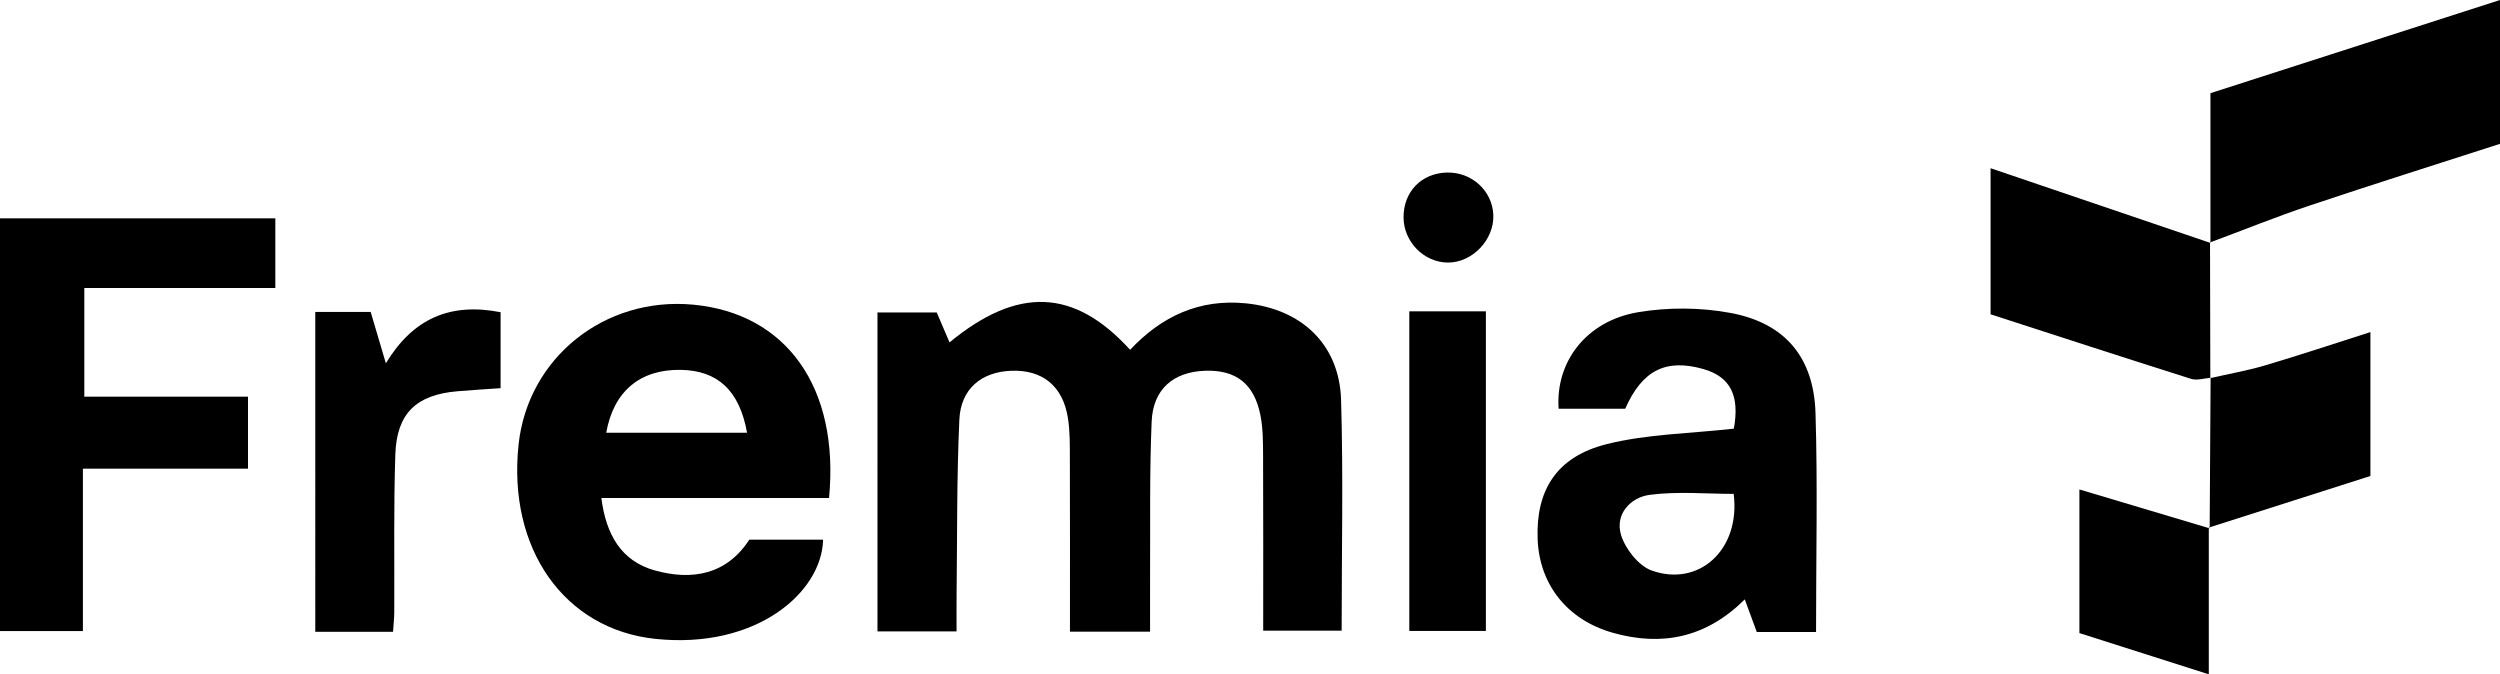 <?xml version="1.0" encoding="UTF-8"?><svg id="Lager_1" xmlns="http://www.w3.org/2000/svg" viewBox="0 0 1500.56 404.74"><path d="M690.28,379.13h-48.07c0-35.09,.07-69.49-.05-103.88-.03-8.19,.1-16.5-1.2-24.54-3.09-19.14-15.36-28.9-34.08-28.16-17.79,.7-30.21,10.78-31.06,29.35-1.6,35.11-1.24,70.31-1.66,105.47-.08,6.92-.01,13.83-.01,21.62h-47.47V187.54h35.57c2.29,5.37,4.96,11.6,7.68,17.97,40.84-33.64,74.75-32.48,108.39,4.45,18.75-19.99,41.44-30.73,69.6-27.88,33.27,3.37,56.04,24.63,57.03,57.99,1.35,45.67,.34,91.41,.34,138.46h-47.09c0-34.98,.09-69.94-.07-104.9-.04-8.16-.02-16.5-1.6-24.44-3.79-18.96-14.76-27.3-33.26-26.65-18.91,.67-31.18,10.96-32.02,30.43-1.33,31.02-.76,62.13-.95,93.2-.06,10.47-.01,20.93-.01,32.95Z"/><path d="M497.63,298.9h-136.67c2.74,21.84,11.87,37.82,31.97,43.45,22.35,6.25,43.13,2.69,56.83-18.43h44.28c-.72,31.7-40.18,65.89-100.65,59.55-54.66-5.74-88.79-54.1-82.13-116.6,5.55-52.06,51.56-88.96,104.78-84.01,55.88,5.19,87.93,49.62,81.58,116.05Zm-49.23-39.18c-4.57-25.45-17.72-37.37-39.82-37.72-24.37-.38-40.29,12.83-44.7,37.72h84.52Z"/><path d="M1090.05,379.34h-35.59c-2.23-6.05-4.37-11.87-7.2-19.58-23.06,22.95-49.68,28.48-79.41,19.99-27.04-7.72-43.87-28.78-44.92-56.07-1.12-29.27,11.18-49.46,41.25-57.05,24.41-6.16,50.32-6.38,76.52-9.35,3.53-19.45-1.77-31.09-18.33-35.78-22.57-6.4-36.7,.79-46.88,23.84-13.35,.01-26.69,.01-39.96,.01-1.98-28.29,16.68-52.73,47.72-57.96,18.07-3.04,37.62-2.91,55.62,.47,32.68,6.13,49.83,26.72,50.85,60.13,1.32,43.2,.32,86.48,.32,131.35Zm-49.45-82.9c-16.44,0-33.64-1.62-50.34,.56-11.63,1.51-20.94,11.62-17.32,23.91,2.5,8.48,10.58,18.75,18.52,21.56,28.29,10,53.32-12.45,49.14-46.03Z"/><path d="M50.61,172.85v65.22h98.24v43.22H49.76v97.48H0V131.04H165.26v41.81H50.61Z"/><path d="M1326.76,145.83V55.93c56.6-18.21,114.72-36.92,173.8-55.93V86.33c-37.93,12.25-76.21,24.29-114.26,37.05-20.14,6.75-39.86,14.74-59.8,22.15-.03-.03,.26,.31,.26,.31Z"/><path d="M235.92,379.21h-46.68V187.24h33.25c2.87,9.71,5.66,19.13,9.12,30.82,16.33-27.02,38.77-36.57,68.86-30.66v45.59c-8.78,.62-17.43,1.13-26.06,1.87-24.48,2.1-36.29,13.18-37.12,37.88-1.06,31.59-.46,63.23-.64,94.85-.02,3.43-.42,6.86-.73,11.62Z"/><path d="M1326.88,226.76c-3.91,.28-8.2,1.76-11.68,.66-39.97-12.62-79.82-25.63-120.41-38.76V100.97c44.99,15.28,88.47,30.05,131.96,44.84,.02,.02-.27-.31-.24-.29,.09,27.15,.15,54.28,.18,81.44-.02,.03,.19-.2,.19-.2Z"/><path d="M845.9,186.87h45.96v191.84h-45.96V186.87Z"/><path d="M1326.29,317.13c.18-30.11,.37-60.22,.57-90.35,.02-.02-.2,.21-.18,.18,10.97-2.53,22.08-4.45,32.82-7.63,20.62-6.11,41.03-12.92,63.28-20v86.37c-31.64,10.1-64.33,20.54-97.01,30.97l.52,.46Z"/><path d="M1325.77,316.67v88.07c-27.59-8.8-52.51-16.74-77.66-24.75v-86.21c26.87,8.02,52.5,15.67,78.16,23.34,.02,.01-.5-.45-.5-.45Z"/><path d="M868.46,103.57c14.92-.39,27.3,10.93,27.87,25.47,.58,14.8-12.56,28.59-27.22,28.56-14.34-.03-26.56-12.4-26.67-27-.11-15.45,10.66-26.63,26.03-27.04Z"/></svg>